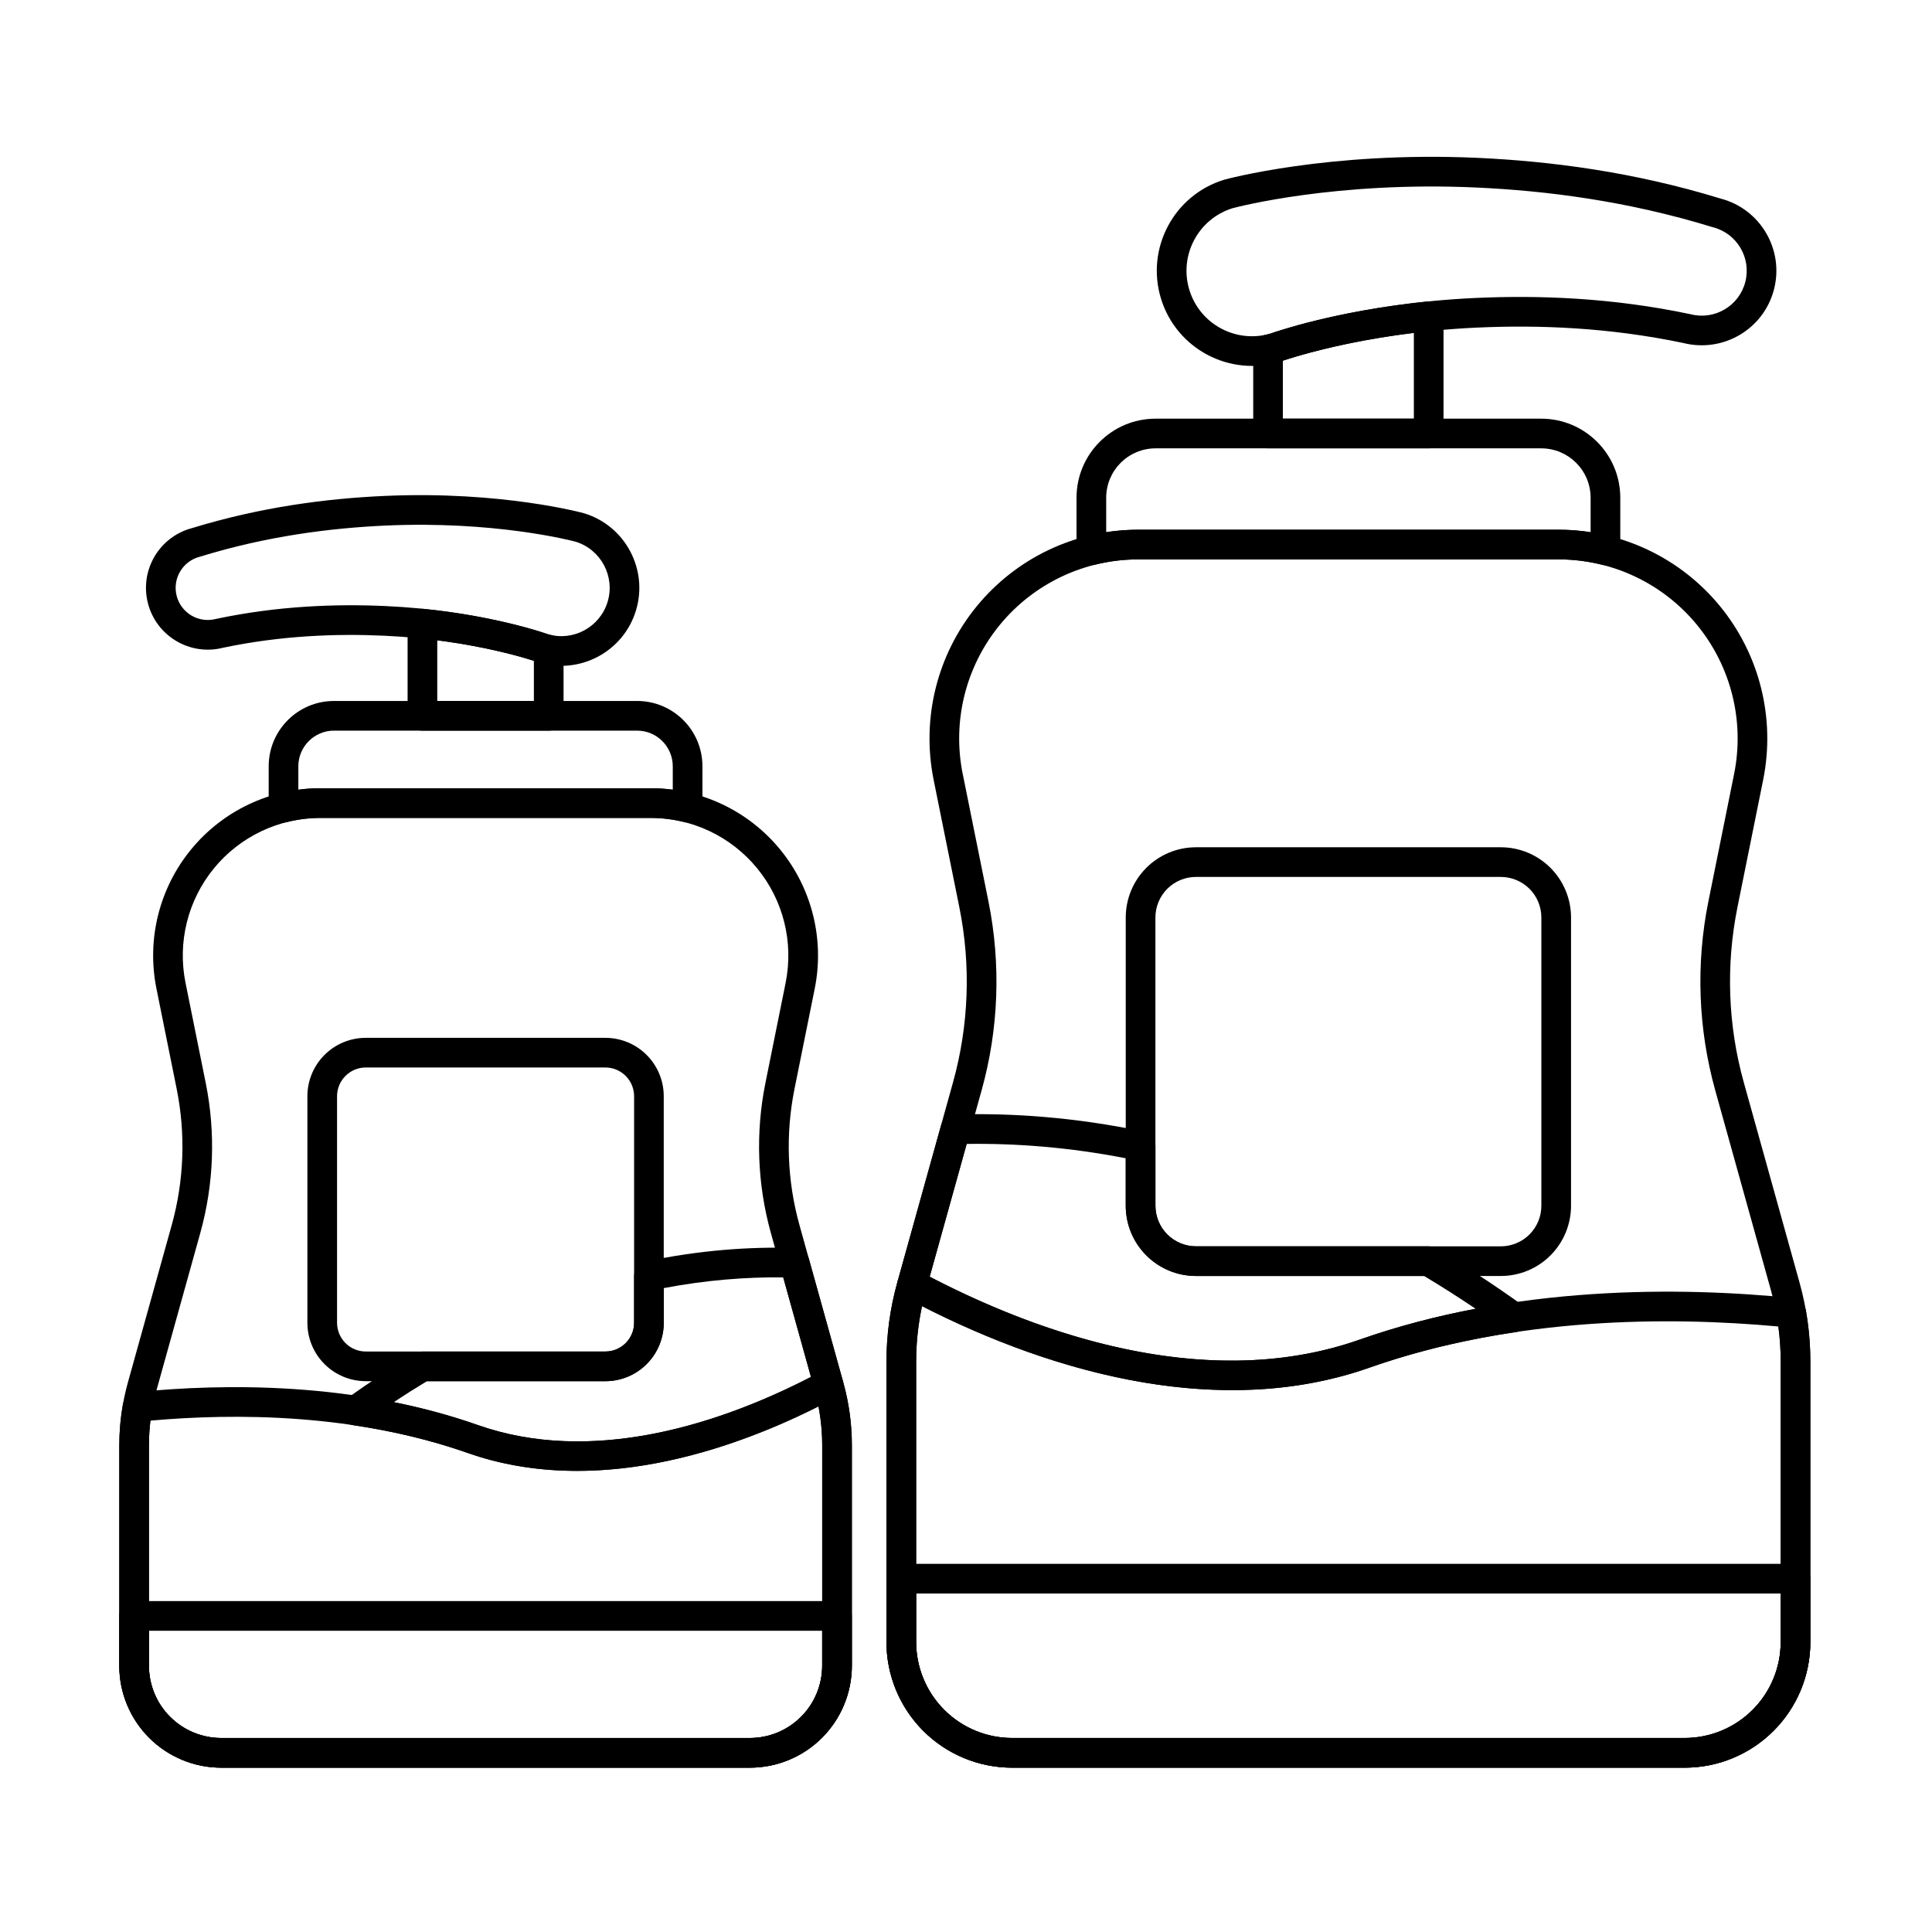 <?xml version="1.0" encoding="UTF-8"?>
<!-- Uploaded to: SVG Find, www.svgrepo.com, Generator: SVG Find Mixer Tools -->
<svg fill="#000000" width="800px" height="800px" version="1.1" viewBox="144 144 512 512" xmlns="http://www.w3.org/2000/svg">
 <g fill-rule="evenodd">
  <path d="m623.76 562.37c0-2.172-1.758-3.93-3.93-3.93h-236.98c-2.172 0-3.93 1.758-3.93 3.93v16.777c0 8.832 3.508 17.305 9.754 23.551 6.246 6.246 14.715 9.754 23.551 9.754h178.23c8.836 0 17.305-3.508 23.551-9.754 6.246-6.246 9.754-14.719 9.754-23.551v-16.777zm-7.859 3.93v12.848c0 6.746-2.68 13.219-7.453 17.988-4.773 4.773-11.246 7.453-17.992 7.453h-178.23c-6.746 0-13.219-2.68-17.988-7.453-4.769-4.769-7.453-11.242-7.453-17.988v-12.848z"/>
  <path d="m179.54 568.31c-2.172 0-3.934 1.762-3.934 3.934v13.188c0 7.164 2.848 14.039 7.914 19.105 5.066 5.066 11.941 7.914 19.105 7.914h140.1c7.168 0 14.039-2.848 19.105-7.914 5.066-5.066 7.914-11.941 7.914-19.105v-13.188c0-2.172-1.758-3.934-3.93-3.934h-186.28zm3.93 7.863h178.41v9.258c0 5.078-2.019 9.953-5.613 13.547s-8.465 5.609-13.547 5.609h-140.1c-5.082 0-9.953-2.016-13.547-5.609s-5.613-8.465-5.613-13.547v-9.258z"/>
  <path d="m483.18 239.86c0.062-0.02 0.125-0.039 0.188-0.062 0 0 21.023-7.582 52.191-8.988 16.062-0.723 34.676-0.074 54.504 4.082 10.621 2.68 21.348-3.672 24.066-14.199 2.727-10.555-3.621-21.336-14.172-24.074-23.098-7.09-45.188-9.91-64.395-10.785-39.613-1.801-67.059 5.773-67.059 5.773-0.035 0.008-0.074 0.02-0.109 0.031-13.309 4.078-20.801 18.195-16.719 31.504 4.078 13.305 18.195 20.797 31.504 16.719zm-2.383-7.492c-9.137 2.754-18.805-2.394-21.602-11.527-2.797-9.129 2.312-18.809 11.414-21.652 1.406-0.379 27.453-7.184 64.602-5.496 18.648 0.848 40.098 3.578 62.59 10.488 0.055 0.016 0.113 0.031 0.172 0.047 6.359 1.645 10.191 8.141 8.547 14.5-1.645 6.359-8.141 10.191-14.504 8.547-0.055-0.016-0.113-0.027-0.172-0.039-20.609-4.344-39.953-5.031-56.641-4.281-31.23 1.406-52.699 8.809-54.406 9.41z"/>
  <path d="m286.52 319.48c0.059 0.023 0.121 0.043 0.188 0.062 10.902 3.34 22.469-2.797 25.812-13.699 3.34-10.906-2.797-22.473-13.699-25.812-0.035-0.012-0.074-0.023-0.109-0.031 0 0-21.68-5.988-52.973-4.566-15.156 0.688-32.586 2.914-50.867 8.523-8.695 2.301-13.918 11.207-11.664 19.93 2.254 8.73 11.16 13.996 19.895 11.773 15.488-3.254 30.062-3.762 42.645-3.191 24.352 1.098 40.777 7.016 40.777 7.016zm2.559-7.434c-1.562-0.551-18.469-6.332-42.98-7.438-13.18-0.594-28.453-0.047-44.734 3.383-0.059 0.012-0.113 0.023-0.172 0.039-4.551 1.176-9.199-1.562-10.375-6.113s1.562-9.199 6.117-10.375c0.055-0.016 0.113-0.031 0.172-0.051 17.605-5.41 34.395-7.543 48.992-8.207 28.777-1.309 49.035 3.898 50.453 4.273 6.746 2.102 10.52 9.246 8.457 15.98-2.055 6.695-9.113 10.492-15.816 8.539l-0.109-0.031z"/>
  <path d="m526.55 227.82c0-1.113-0.473-2.172-1.297-2.918-0.824-0.746-1.93-1.105-3.035-0.992-24.449 2.5-40.449 8.109-41.477 8.477-0.453 0.133-0.969 0.266-1.484 0.371-1.828 0.375-3.141 1.984-3.141 3.852v22.273c0 2.172 1.762 3.93 3.93 3.93h42.574c2.172 0 3.93-1.758 3.93-3.93zm-42.574 11.766c2.875-0.969 15.73-5.051 34.711-7.367v22.73h-34.711z"/>
  <path d="m256.35 305.36c-1.109-0.113-2.211 0.25-3.035 0.996s-1.297 1.805-1.297 2.918v24.414c0 2.172 1.762 3.93 3.934 3.93h33.465c2.172 0 3.93-1.762 3.93-3.93v-17.508c0-1.867-1.312-3.477-3.141-3.852-0.344-0.07-0.688-0.156-1.031-0.258-1.406-0.492-13.926-4.777-32.824-6.711zm29.133 13.766v10.629h-25.605v-16.074c13.316 1.703 22.613 4.477 25.605 5.449z"/>
  <path d="m391.42 350.66c2.422 11.992 4.82 23.891 6.816 33.773 3.106 15.391 2.527 31.301-1.684 46.43-4.867 17.477-11.215 40.262-14.77 53.023-1.898 6.82-2.863 13.867-2.863 20.949v74.312c0 8.832 3.508 17.305 9.754 23.551 6.246 6.246 14.715 9.754 23.551 9.754h178.23c8.836 0 17.305-3.508 23.551-9.754 6.246-6.246 9.754-14.719 9.754-23.551v-74.312c0-7.082-0.961-14.129-2.863-20.949-3.555-12.762-9.902-35.551-14.77-53.023-4.215-15.129-4.789-31.035-1.684-46.43 1.996-9.879 4.394-21.777 6.816-33.773 3.281-16.266-0.91-33.148-11.418-45.988-10.508-12.844-26.227-20.289-42.82-20.289h-111.36c-16.594 0-32.312 7.449-42.82 20.289-10.512 12.84-14.699 29.723-11.418 45.988zm7.707-1.555c-2.816-13.957 0.781-28.438 9.797-39.457 9.016-11.016 22.5-17.406 36.738-17.406h111.36c14.238 0 27.723 6.391 36.738 17.406 9.016 11.02 12.613 25.5 9.797 39.457-2.418 11.992-4.82 23.891-6.812 33.77-3.352 16.609-2.727 33.773 1.816 50.094 4.867 17.477 11.215 40.262 14.77 53.023 1.711 6.133 2.574 12.473 2.574 18.84v74.312c0 6.746-2.68 13.219-7.453 17.988-4.773 4.773-11.246 7.453-17.992 7.453h-178.23c-6.746 0-13.219-2.68-17.988-7.453-4.769-4.769-7.453-11.242-7.453-17.988v-74.312c0-6.367 0.867-12.707 2.574-18.84 3.555-12.762 9.902-35.551 14.77-53.023 4.547-16.32 5.168-33.484 1.816-50.094l-6.812-33.77z"/>
  <path d="m359.91 406c2.629-13.031-0.727-26.559-9.148-36.852-8.422-10.289-21.016-16.258-34.312-16.258h-87.531c-13.297 0-25.891 5.965-34.309 16.258-8.422 10.293-11.781 23.816-9.148 36.852 1.902 9.426 3.789 18.781 5.356 26.547 2.414 11.969 1.965 24.34-1.309 36.105-3.828 13.734-8.816 31.648-11.609 41.68-1.512 5.434-2.281 11.051-2.281 16.691v58.414c0 7.164 2.848 14.039 7.914 19.105 5.066 5.066 11.941 7.914 19.105 7.914h140.1c7.168 0 14.039-2.848 19.105-7.914 5.066-5.066 7.914-11.941 7.914-19.105v-58.414c0-5.641-0.766-11.258-2.281-16.691-2.793-10.031-7.785-27.945-11.609-41.68-3.277-11.762-3.727-24.133-1.312-36.105 1.566-7.766 3.453-17.117 5.356-26.547zm-7.707-1.555-5.356 26.547c-2.66 13.184-2.168 26.812 1.445 39.77 3.824 13.734 8.812 31.648 11.609 41.68 1.324 4.746 1.996 9.652 1.996 14.582v58.414c0 5.078-2.019 9.953-5.613 13.547s-8.465 5.609-13.547 5.609h-140.1c-5.082 0-9.953-2.016-13.547-5.609s-5.613-8.465-5.613-13.547v-58.414c0-4.93 0.668-9.836 1.992-14.582 2.793-10.031 7.785-27.945 11.609-41.68 3.609-12.957 4.102-26.586 1.441-39.77-1.566-7.766-3.453-17.117-5.356-26.547-2.164-10.723 0.598-21.852 7.523-30.316 6.93-8.465 17.289-13.375 28.227-13.375h87.531c10.938 0 21.301 4.91 28.227 13.375 6.93 8.465 9.691 19.594 7.527 30.316z"/>
  <path d="m429.29 289.84c0 1.211 0.559 2.352 1.512 3.098 0.953 0.742 2.195 1.008 3.371 0.715 3.723-0.93 7.574-1.41 11.488-1.41h111.36c3.914 0 7.769 0.484 11.488 1.41 1.176 0.293 2.418 0.027 3.371-0.715 0.953-0.746 1.512-1.891 1.512-3.098v-13.926c0-11.578-9.383-20.961-20.961-20.961h-102.18c-11.578 0-20.961 9.383-20.961 20.961v13.926zm7.863-4.801v-9.125c0-7.234 5.863-13.098 13.098-13.098h102.18c7.234 0 13.098 5.863 13.098 13.098v9.125c-2.793-0.438-5.637-0.66-8.512-0.66h-111.36c-2.871 0-5.715 0.223-8.508 0.656z"/>
  <path d="m325.27 361.84c1.172 0.293 2.418 0.027 3.371-0.719 0.953-0.742 1.512-1.887 1.512-3.098v-10.945c0-9.566-7.754-17.316-17.316-17.316h-80.316c-9.566 0-17.316 7.754-17.316 17.316v10.945c0 1.211 0.559 2.352 1.512 3.098 0.953 0.746 2.199 1.008 3.371 0.719 2.859-0.715 5.82-1.086 8.828-1.086h87.531c3.008 0 5.969 0.371 8.828 1.086zm-2.981-8.559c-1.926-0.258-3.879-0.387-5.848-0.387h-87.531c-1.969 0-3.922 0.129-5.848 0.387v-6.199c0-5.223 4.231-9.457 9.457-9.457h80.316c5.223 0 9.453 4.231 9.457 9.457v6.199z"/>
  <path d="m560.34 387.15c0-4.938-1.961-9.672-5.453-13.164-3.492-3.492-8.227-5.453-13.164-5.453h-80.773c-4.938 0-9.676 1.961-13.164 5.453-3.492 3.492-5.453 8.227-5.453 13.164v76.383c0 4.938 1.961 9.672 5.453 13.164 3.492 3.492 8.227 5.453 13.164 5.453h80.773c4.938 0 9.676-1.961 13.164-5.453 3.492-3.492 5.453-8.227 5.453-13.164v-76.383zm-7.863 0v76.383c0 2.852-1.133 5.586-3.148 7.606-2.016 2.016-4.754 3.152-7.606 3.152h-80.773c-2.852 0-5.59-1.133-7.606-3.152-2.016-2.016-3.148-4.754-3.148-7.606v-76.383c0-2.852 1.133-5.586 3.148-7.606 2.016-2.016 4.754-3.148 7.606-3.148h80.773c2.852 0 5.59 1.133 7.606 3.148s3.148 4.754 3.148 7.606z"/>
  <path d="m225.46 434.51v60.039c0 4.106 1.629 8.043 4.535 10.945 2.902 2.902 6.84 4.531 10.941 4.531h63.492c4.106 0 8.039-1.629 10.941-4.531 2.902-2.902 4.531-6.84 4.531-10.945v-60.039c0-4.106-1.629-8.039-4.531-10.941-2.902-2.902-6.84-4.531-10.941-4.531h-63.492c-4.106 0-8.039 1.629-10.941 4.531-2.902 2.902-4.535 6.84-4.535 10.941zm7.863 0c0-2.019 0.801-3.953 2.231-5.383 1.426-1.43 3.363-2.231 5.383-2.231h63.492c2.019 0 3.953 0.801 5.383 2.231 1.426 1.426 2.231 3.363 2.231 5.383v60.039c0 2.019-0.805 3.957-2.231 5.383-1.43 1.43-3.363 2.231-5.383 2.231h-63.492c-2.019 0-3.957-0.801-5.383-2.231-1.43-1.426-2.231-3.363-2.231-5.383v-60.039z"/>
  <path d="m381.79 483.87s-0.336 1.199-0.004 0.012c-1.898 6.82-2.863 13.867-2.863 20.949v74.312c0 8.832 3.508 17.305 9.754 23.551 6.246 6.246 14.715 9.754 23.551 9.754h178.23c8.836 0 17.305-3.508 23.551-9.754 6.246-6.246 9.754-14.719 9.754-23.551v-74.312c0-4.566-0.398-9.121-1.195-13.605-0.309-1.73-1.727-3.051-3.477-3.227-29.836-3.008-73.68-3.438-114.8 11.023-38.504 13.543-82.156 0.344-116.7-18.152l-5.648 2.43-0.16 0.566zm6.555 6.266c35.645 18.199 79.637 30 118.56 16.309 38.527-13.551 79.539-13.555 108.38-10.91 0.414 3.078 0.621 6.188 0.621 9.301v74.312c0 6.746-2.68 13.219-7.453 17.988-4.773 4.773-11.246 7.453-17.992 7.453h-178.23c-6.746 0-13.219-2.68-17.988-7.453-4.769-4.769-7.453-11.242-7.453-17.988v-74.312c0-4.945 0.523-9.871 1.559-14.699z"/>
  <path d="m367.47 510.32-0.125-0.457c-0.945-3.391-7.238-1.574-5.648-2.426-26.953 14.434-61.012 24.785-91.055 14.215-32.449-11.414-67.051-11.082-90.598-8.711-1.75 0.176-3.168 1.496-3.477 3.227-0.633 3.574-0.953 7.203-0.953 10.84v58.414c0 7.164 2.848 14.039 7.914 19.105s11.941 7.914 19.105 7.914h140.1c7.168 0 14.039-2.848 19.105-7.914 5.066-5.066 7.914-11.941 7.914-19.105v-58.414c0-5.641-0.766-11.258-2.281-16.691zm-6.57 6.391c0.66 3.406 0.988 6.848 0.988 10.301v58.414c0 5.078-2.019 9.953-5.613 13.547s-8.465 5.609-13.547 5.609h-140.1c-5.082 0-9.953-2.016-13.547-5.609s-5.613-8.465-5.613-13.547v-58.414c0-2.184 0.133-4.367 0.395-6.531 22.539-2.012 54.301-1.914 84.16 8.59 30.453 10.711 64.828 1.754 92.871-12.363z"/>
  <path d="m381.95 483.29c-0.496 1.773 0.309 3.652 1.934 4.519 36.391 19.488 82.457 32.906 123.02 18.637 12.871-4.527 26.02-7.539 38.895-9.445 1.586-0.234 2.867-1.406 3.246-2.965 0.375-1.559-0.23-3.188-1.531-4.121-7.762-5.562-15.438-10.574-23.008-15.078-0.609-0.359-1.301-0.551-2.008-0.551h-61.539c-2.852 0-5.59-1.133-7.606-3.152-2.016-2.016-3.148-4.754-3.148-7.606v-15.797c0-1.859-1.305-3.465-3.121-3.848-17.809-3.742-34.562-4.981-50.016-4.531-1.723 0.051-3.211 1.215-3.672 2.875l-11.438 41.055zm8.426-0.945 9.801-35.191c13.16-0.191 27.266 0.898 42.156 3.797v12.582c0 4.938 1.961 9.672 5.453 13.164 3.492 3.492 8.227 5.453 13.164 5.453h60.453c4.516 2.707 9.07 5.602 13.656 8.691-10.262 1.941-20.598 4.613-30.773 8.188-37.477 13.184-79.832 1.031-113.92-16.684z"/>
  <path d="m365.41 514.38c1.621-0.867 2.426-2.746 1.934-4.519l-8.988-32.273c-0.461-1.66-1.949-2.824-3.672-2.875-12.207-0.355-25.445 0.621-39.516 3.578-1.82 0.383-3.121 1.988-3.121 3.848v12.414c0 2.019-0.805 3.957-2.231 5.383-1.43 1.43-3.363 2.231-5.383 2.231h-48.375c-0.707 0-1.398 0.191-2.008 0.555-5.969 3.551-12.023 7.504-18.145 11.891-1.301 0.934-1.906 2.562-1.531 4.121 0.379 1.559 1.66 2.731 3.246 2.965 10.07 1.492 20.352 3.844 30.414 7.387 32.105 11.293 68.574 0.723 97.375-14.703zm-6.496-5.469c-26.492 13.652-59.25 22.961-88.273 12.754-7.371-2.594-14.852-4.582-22.289-6.078 2.941-1.949 5.871-3.801 8.789-5.555h47.293c4.106 0 8.039-1.629 10.941-4.531s4.531-6.84 4.531-10.945v-9.195c11.16-2.121 21.75-2.949 31.656-2.844z"/>
 </g>
</svg>